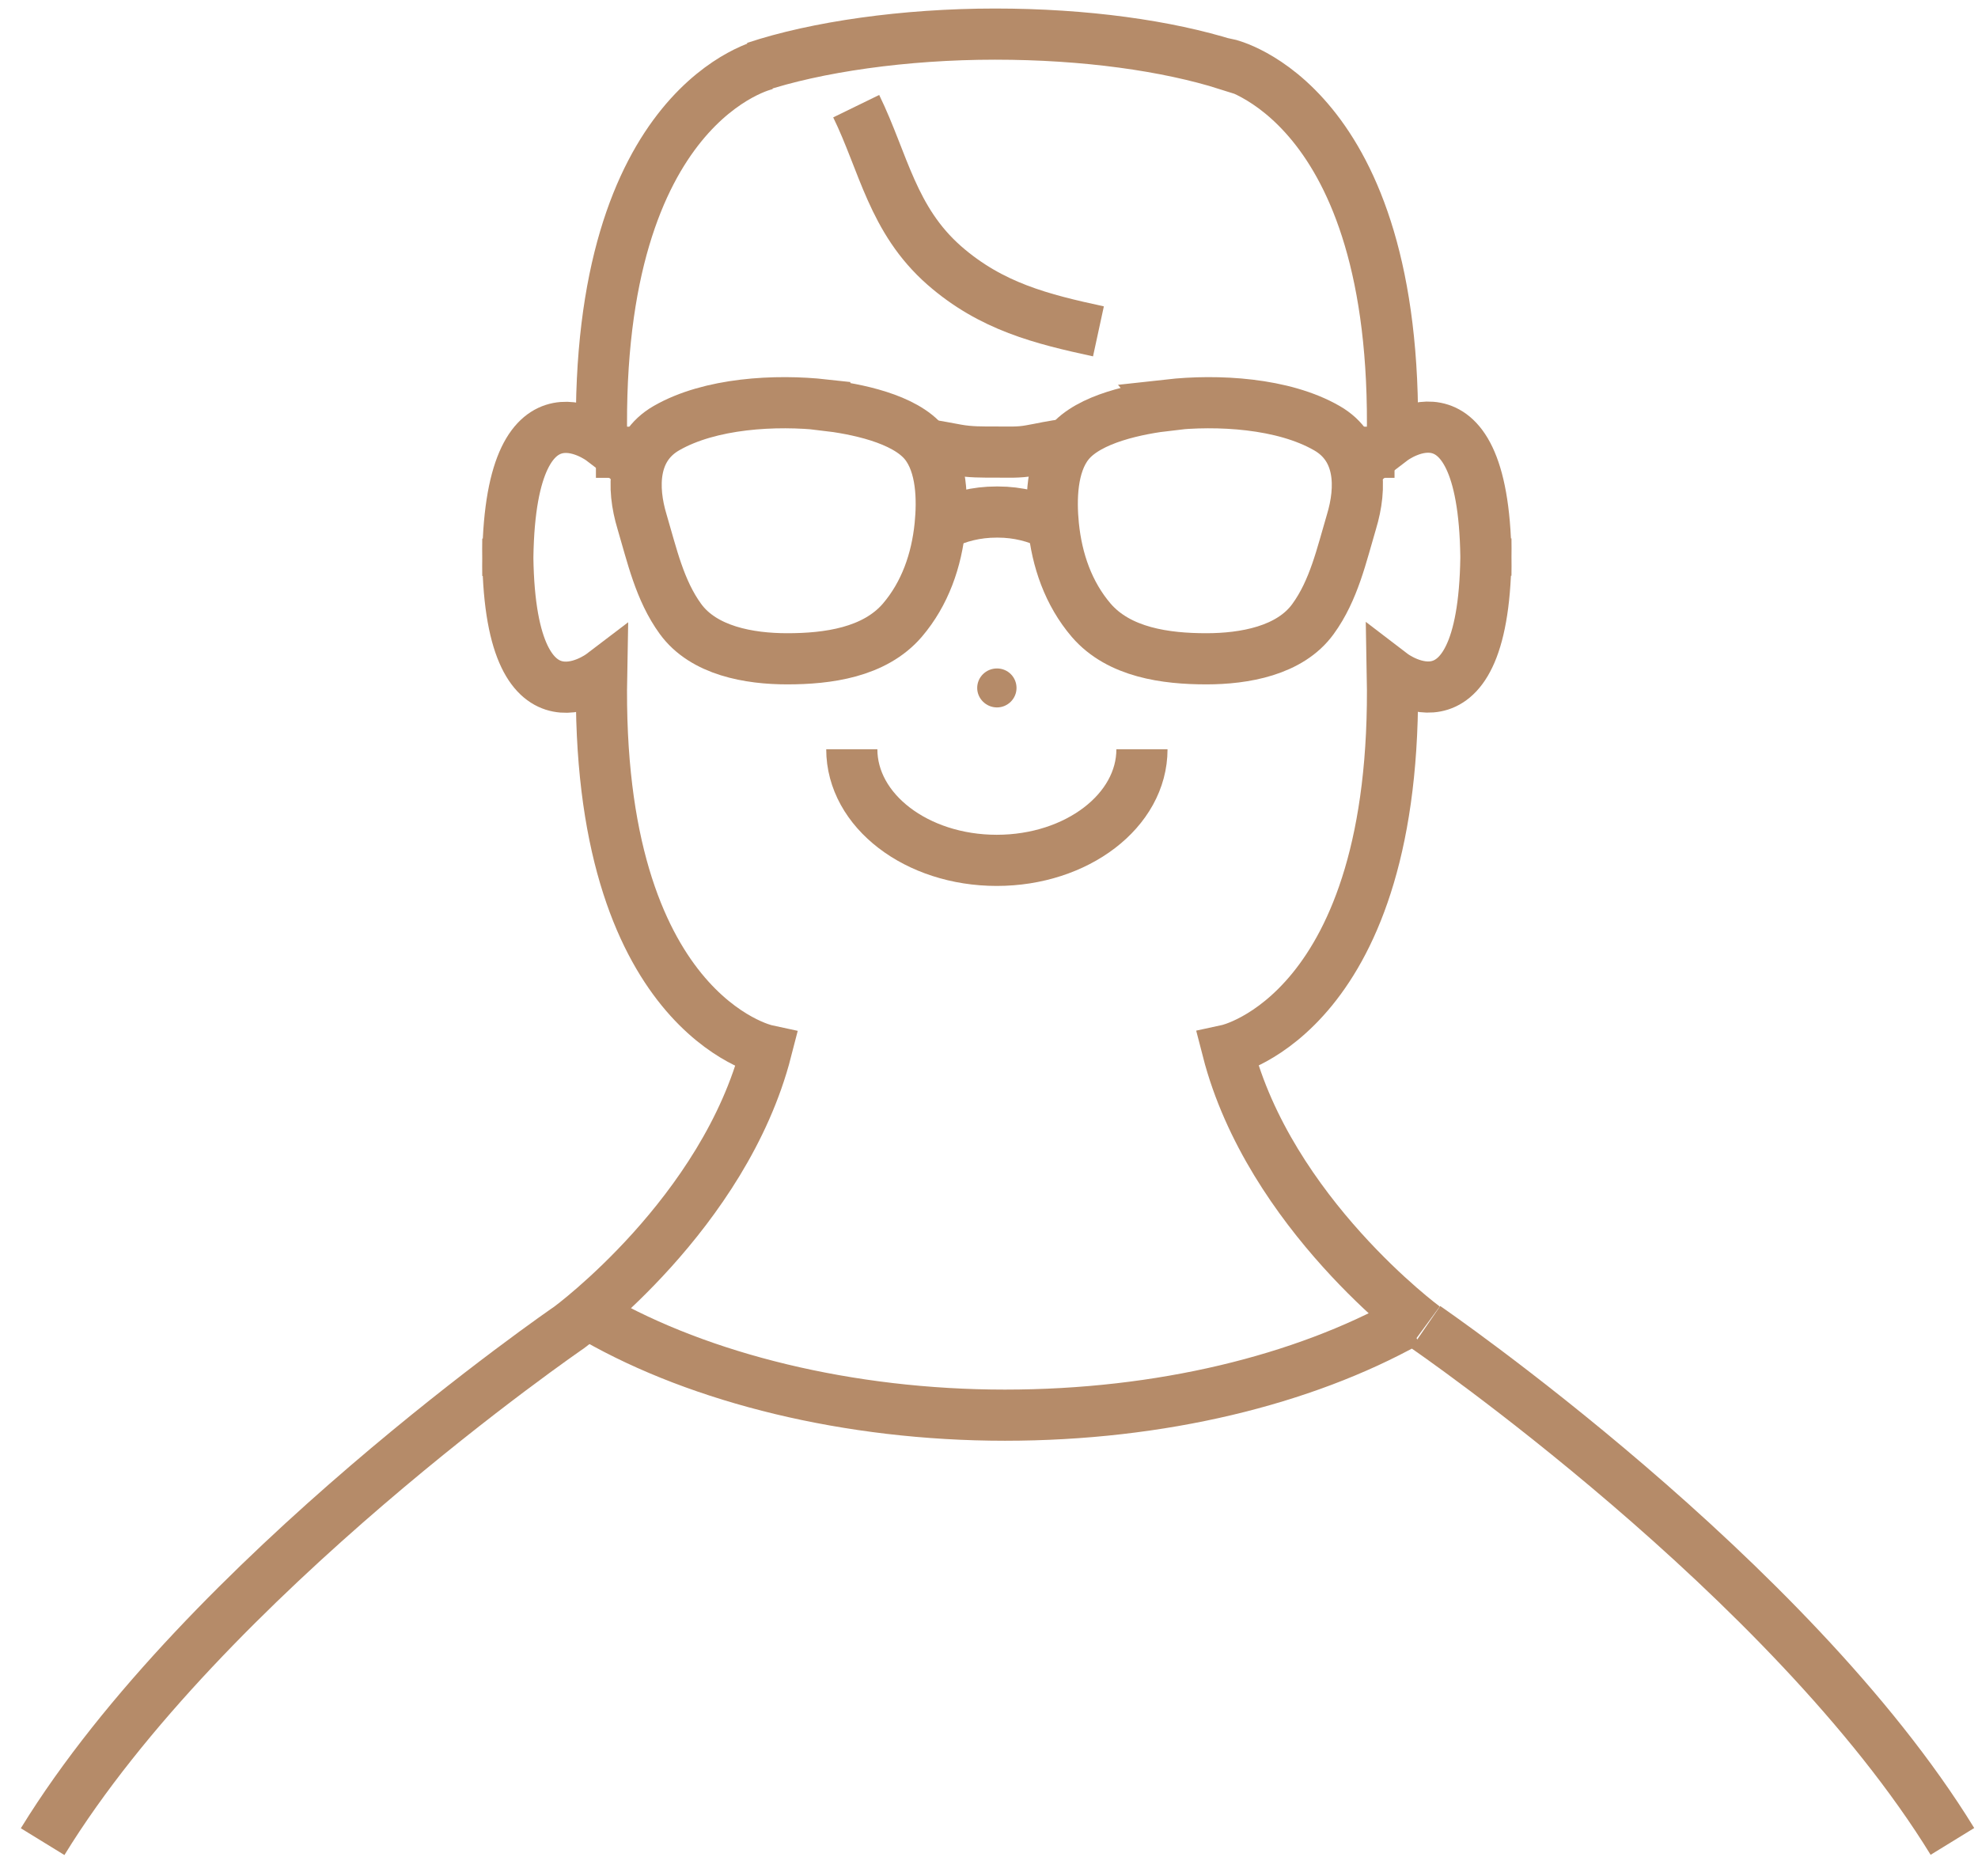 <svg width="58" height="55" viewBox="0 0 58 55" fill="none" xmlns="http://www.w3.org/2000/svg">
<path d="M24.185 11.88C25.073 11.983 26.529 12.265 27.121 13.004C27.624 13.633 27.643 14.648 27.566 15.412C27.463 16.427 27.128 17.403 26.458 18.187C25.64 19.137 24.262 19.317 23.083 19.317C21.976 19.317 20.636 19.086 19.953 18.148C19.341 17.307 19.116 16.273 18.826 15.297C18.523 14.295 18.536 13.132 19.541 12.554C20.823 11.816 22.748 11.713 24.185 11.873V11.88Z" stroke="#B58B69" stroke-width="1.5" stroke-miterlimit="10"/>
<path d="M34.27 11.88C33.382 11.983 31.926 12.265 31.334 13.004C30.831 13.633 30.812 14.648 30.889 15.412C30.992 16.427 31.327 17.403 31.997 18.187C32.815 19.137 34.193 19.317 35.372 19.317C36.48 19.317 37.825 19.086 38.502 18.148C39.114 17.307 39.339 16.273 39.629 15.297C39.932 14.295 39.919 13.132 38.907 12.554C37.626 11.816 35.7 11.713 34.264 11.873L34.27 11.88Z" stroke="#B58B69" stroke-width="1.5" stroke-miterlimit="10"/>
<path d="M33.485 21.97C33.485 23.769 31.578 25.227 29.227 25.227C26.877 25.227 24.977 23.769 24.977 21.97" stroke="#B58B69" stroke-width="1.5" stroke-miterlimit="10"/>
<path d="M29.807 20.172C29.807 20.486 29.549 20.743 29.234 20.743C28.918 20.743 28.654 20.486 28.654 20.172C28.654 19.857 28.912 19.6 29.234 19.6C29.556 19.6 29.807 19.857 29.807 20.172Z" fill="#B58B69"/>
<path d="M18.633 13.261H17.474" stroke="#B58B69" stroke-width="1.5" stroke-miterlimit="10"/>
<path d="M27.605 15.393C28.087 15.149 28.635 15.014 29.215 15.014C29.221 15.014 29.227 15.014 29.24 15.014H29.266C29.846 15.014 30.387 15.155 30.87 15.393" stroke="#B58B69" stroke-width="1.5" stroke-miterlimit="10"/>
<path d="M27.231 13.049C27.508 13.081 27.785 13.145 28.055 13.19C28.448 13.261 28.802 13.255 29.202 13.255C29.549 13.255 29.872 13.274 30.213 13.21C30.554 13.152 30.889 13.068 31.23 13.036" stroke="#B58B69" stroke-width="1.5" stroke-miterlimit="10"/>
<path d="M39.738 13.261H40.891" stroke="#B58B69" stroke-width="1.5" stroke-miterlimit="10"/>
<path d="M25.106 3.113C25.911 4.764 26.168 6.447 27.688 7.783C29.067 8.99 30.548 9.356 32.209 9.716" stroke="#B58B69" stroke-width="1.5" stroke-miterlimit="10"/>
<path d="M41.773 38.913C41.773 38.913 37.227 35.573 35.996 30.788C35.996 30.788 41.014 29.703 40.827 19.773C40.827 19.773 43.667 21.944 43.57 15.798V16.87C43.667 10.73 40.827 12.895 40.827 12.895C41.014 2.965 35.996 1.88 35.996 1.88V1.899C34.225 1.34 31.823 1 29.176 1C26.529 1 23.933 1.373 22.143 1.97L22.471 1.886C22.471 1.886 17.454 2.972 17.641 12.901C17.641 12.901 14.801 10.737 14.891 16.877V15.804C14.794 21.944 17.641 19.78 17.641 19.78C17.454 29.716 22.471 30.795 22.471 30.795C21.241 35.58 16.694 38.919 16.694 38.919C16.694 38.919 6.016 46.241 1.25 54" stroke="#B58B69" stroke-width="1.5" stroke-miterlimit="10"/>
<path d="M41.806 38.913C41.806 38.913 52.484 46.235 57.25 53.993" stroke="#B58B69" stroke-width="1.5" stroke-miterlimit="10"/>
<path d="M41.271 38.759C38.218 40.455 34.051 41.495 29.466 41.495C24.88 41.495 20.546 40.41 17.474 38.656" stroke="#B58B69" stroke-width="1.5" stroke-miterlimit="10"/>
</svg>
